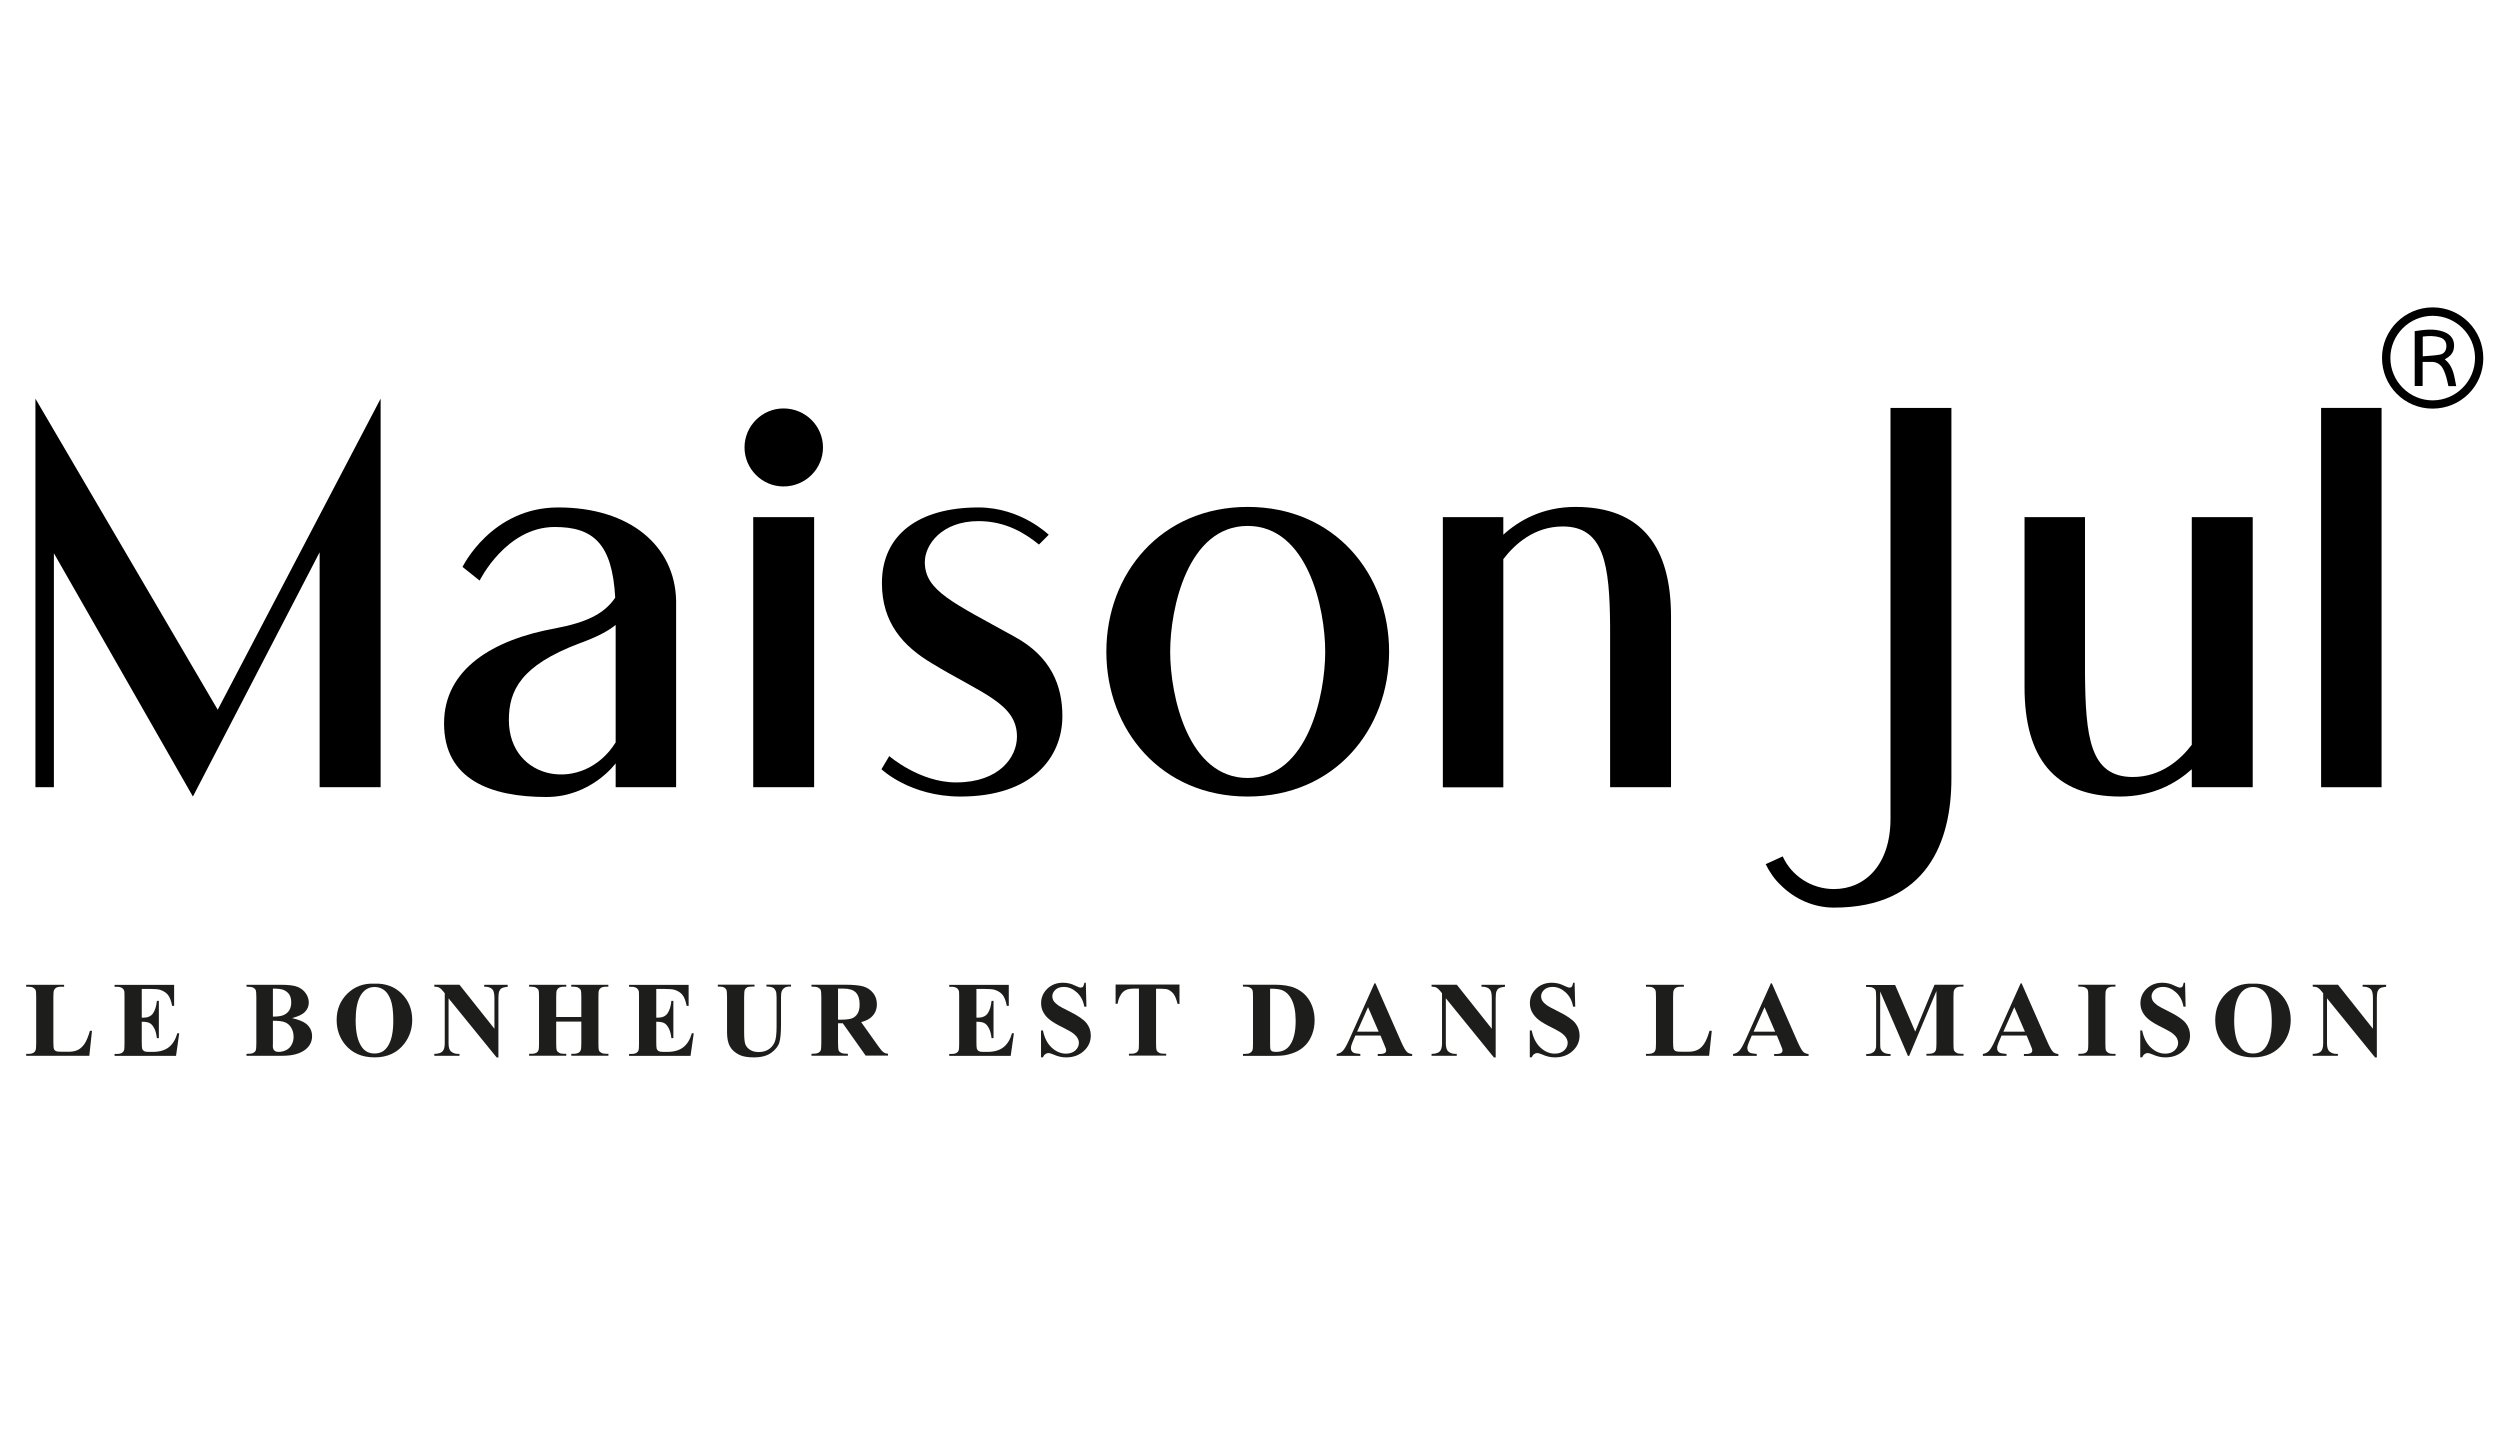 <?xml version="1.0" encoding="utf-8"?>
<!-- Generator: Adobe Illustrator 16.0.0, SVG Export Plug-In . SVG Version: 6.00 Build 0)  -->
<!DOCTYPE svg PUBLIC "-//W3C//DTD SVG 1.1//EN" "http://www.w3.org/Graphics/SVG/1.1/DTD/svg11.dtd">
<svg version="1.1" id="Layer_1" xmlns="http://www.w3.org/2000/svg" xmlns:xlink="http://www.w3.org/1999/xlink" x="0px" y="0px"
	 width="961.452px" height="560px" viewBox="16.117 0 961.452 560" enable-background="new 16.117 0 961.452 560"
	 xml:space="preserve">
<g>
	<path fill="#1D1D1B" d="M51.494,396.433l-1.028,9.601H26.187v-0.734h0.91c0.793,0,1.438-0.146,1.908-0.44
		c0.353-0.176,0.617-0.499,0.793-0.969c0.146-0.322,0.235-1.174,0.235-2.524v-17.996c0-1.409-0.059-2.261-0.235-2.613
		c-0.147-0.353-0.44-0.646-0.91-0.91c-0.44-0.264-1.057-0.382-1.82-0.382h-0.881v-0.733h14.591v0.733h-1.174
		c-0.792,0-1.438,0.147-1.908,0.411c-0.352,0.206-0.616,0.499-0.822,0.969c-0.147,0.323-0.235,1.175-0.235,2.525v17.409
		c0,1.409,0.088,2.29,0.235,2.671c0.146,0.382,0.47,0.676,0.939,0.852c0.323,0.117,1.145,0.177,2.437,0.177h2.29
		c1.468,0,2.671-0.265,3.64-0.764s1.791-1.321,2.525-2.407c0.705-1.116,1.38-2.73,1.996-4.874H51.494z"/>
	<path fill="#1D1D1B" d="M70.635,380.257v11.127h0.558c1.732,0,2.994-0.558,3.758-1.645c0.763-1.086,1.292-2.7,1.497-4.814h0.763
		v14.326h-0.763c-0.176-1.556-0.499-2.848-1.027-3.816c-0.529-0.998-1.116-1.673-1.791-1.996c-0.675-0.353-1.673-0.499-2.995-0.499
		v7.691c0,1.498,0.059,2.438,0.176,2.76c0.117,0.323,0.382,0.617,0.705,0.822c0.352,0.205,0.91,0.323,1.703,0.323h1.644
		c2.554,0,4.609-0.588,6.136-1.762c1.527-1.175,2.642-2.994,3.317-5.402h0.734l-1.233,8.69H60.184v-0.734h0.91
		c0.792,0,1.438-0.146,1.908-0.41c0.352-0.206,0.616-0.5,0.792-0.97c0.147-0.322,0.206-1.174,0.206-2.524v-17.996
		c0-1.233-0.029-1.996-0.088-2.29c-0.147-0.47-0.382-0.822-0.734-1.086c-0.528-0.382-1.204-0.559-2.084-0.559h-0.91v-0.733h22.899
		v8.073h-0.763c-0.382-1.967-0.939-3.405-1.644-4.257s-1.703-1.497-2.995-1.908c-0.763-0.235-2.172-0.353-4.228-0.353h-2.818
		V380.257z"/>
	<path fill="#1D1D1B" d="M128.411,391.53c2.583,0.616,4.403,1.351,5.46,2.202c1.497,1.232,2.261,2.818,2.261,4.756
		c0,2.055-0.822,3.758-2.496,5.108c-2.026,1.614-4.991,2.437-8.837,2.437h-13.886v-0.734c1.263,0,2.114-0.117,2.583-0.352
		c0.44-0.235,0.764-0.529,0.939-0.91c0.176-0.382,0.265-1.292,0.265-2.789v-17.732c0-1.468-0.088-2.407-0.265-2.789
		c-0.176-0.382-0.499-0.675-0.969-0.91c-0.47-0.234-1.321-0.353-2.554-0.353v-0.733h13.094c3.141,0,5.343,0.264,6.664,0.852
		c1.292,0.558,2.319,1.38,3.083,2.495c0.764,1.115,1.116,2.29,1.116,3.522c0,1.321-0.47,2.496-1.438,3.523
		C132.492,390.121,130.818,390.914,128.411,391.53 M121.072,392.558v8.778l-0.03,0.998c0,0.734,0.176,1.263,0.558,1.644
		c0.381,0.382,0.91,0.559,1.644,0.559c1.086,0,2.055-0.235,2.965-0.705c0.91-0.47,1.615-1.174,2.084-2.084
		c0.499-0.91,0.734-1.908,0.734-3.024c0-1.262-0.293-2.407-0.88-3.435c-0.587-1.027-1.409-1.732-2.437-2.144
		C124.683,392.734,123.126,392.558,121.072,392.558 M121.072,390.973c1.908,0,3.317-0.206,4.227-0.646
		c0.91-0.439,1.615-1.027,2.084-1.819c0.47-0.793,0.734-1.762,0.734-2.995c0-1.203-0.234-2.201-0.704-2.965
		s-1.175-1.351-2.055-1.762c-0.881-0.411-2.319-0.587-4.286-0.587V390.973z"/>
	<path fill="#1D1D1B" d="M159.941,378.29c4.345-0.176,7.897,1.115,10.627,3.816c2.73,2.701,4.081,6.077,4.081,10.129
		c0,3.464-1.027,6.517-3.053,9.159c-2.701,3.493-6.488,5.255-11.391,5.255c-4.932,0-8.719-1.673-11.42-4.99
		c-2.114-2.643-3.2-5.755-3.2-9.395c0-4.052,1.38-7.428,4.139-10.158C152.514,379.405,155.919,378.144,159.941,378.29
		 M160.176,379.582c-2.496,0-4.404,1.291-5.695,3.846c-1.057,2.084-1.585,5.108-1.585,9.042c0,4.668,0.822,8.103,2.466,10.334
		c1.145,1.556,2.73,2.349,4.786,2.349c1.379,0,2.554-0.353,3.464-0.998c1.174-0.852,2.114-2.231,2.76-4.11s0.998-4.345,0.998-7.398
		c0-3.61-0.323-6.312-0.998-8.103s-1.526-3.053-2.583-3.816C162.73,379.963,161.526,379.582,160.176,379.582"/>
	<path fill="#1D1D1B" d="M192.792,378.672l13.476,16.969v-11.743c0-1.645-0.235-2.76-0.705-3.317
		c-0.646-0.793-1.732-1.146-3.229-1.116v-0.733h9.042v0.733c-1.145,0.147-1.938,0.353-2.319,0.588
		c-0.411,0.234-0.704,0.616-0.939,1.145c-0.205,0.528-0.323,1.438-0.323,2.73v22.752h-0.675l-18.495-22.752v17.38
		c0,1.585,0.352,2.642,1.086,3.171c0.705,0.558,1.527,0.821,2.466,0.821h0.646v0.734h-9.688v-0.734
		c1.498-0.029,2.554-0.322,3.142-0.939c0.587-0.616,0.88-1.614,0.88-3.082v-19.288l-0.587-0.734
		c-0.587-0.733-1.086-1.203-1.527-1.438c-0.44-0.234-1.086-0.353-1.908-0.382v-0.733h9.659V378.672z"/>
	<path fill="#1D1D1B" d="M230.019,392.881v8.484c0,1.409,0.088,2.261,0.235,2.612c0.146,0.353,0.47,0.646,0.91,0.91
		c0.44,0.265,1.057,0.382,1.82,0.382h0.91v0.734h-14.297v-0.734h0.91c0.792,0,1.438-0.146,1.908-0.411
		c0.353-0.176,0.617-0.499,0.793-0.969c0.146-0.322,0.206-1.174,0.206-2.524v-17.996c0-1.409-0.059-2.261-0.206-2.613
		c-0.147-0.353-0.44-0.646-0.91-0.91c-0.44-0.264-1.057-0.382-1.82-0.382h-0.881v-0.733h14.297v0.733h-0.91
		c-0.792,0-1.438,0.147-1.908,0.411c-0.352,0.206-0.616,0.499-0.822,0.969c-0.147,0.323-0.235,1.175-0.235,2.525v7.75h9.659v-7.75
		c0-1.409-0.059-2.261-0.235-2.613c-0.147-0.353-0.44-0.646-0.91-0.91c-0.44-0.264-1.057-0.382-1.85-0.382h-0.881v-0.733h14.268
		v0.733h-0.881c-0.792,0-1.438,0.147-1.908,0.411c-0.353,0.206-0.617,0.499-0.822,0.969c-0.147,0.323-0.206,1.175-0.206,2.525
		v17.996c0,1.409,0.059,2.261,0.206,2.613c0.146,0.352,0.44,0.646,0.91,0.909c0.44,0.265,1.057,0.382,1.85,0.382h0.881v0.734
		h-14.268v-0.734h0.881c0.792,0,1.438-0.146,1.908-0.411c0.353-0.176,0.617-0.499,0.822-0.969c0.146-0.322,0.235-1.174,0.235-2.524
		v-8.484H230.019z"/>
	<path fill="#1D1D1B" d="M268.506,380.257v11.127h0.558c1.732,0,2.994-0.558,3.758-1.645c0.763-1.086,1.292-2.7,1.497-4.814h0.763
		v14.326h-0.763c-0.176-1.556-0.499-2.848-1.027-3.816c-0.529-0.998-1.116-1.673-1.791-1.996c-0.675-0.353-1.673-0.499-2.995-0.499
		v7.691c0,1.498,0.059,2.438,0.176,2.76c0.117,0.323,0.382,0.617,0.705,0.822c0.352,0.205,0.91,0.323,1.703,0.323h1.644
		c2.554,0,4.609-0.588,6.136-1.762c1.527-1.175,2.642-2.994,3.317-5.402h0.734l-1.233,8.69h-23.633v-0.734h0.91
		c0.792,0,1.438-0.146,1.908-0.41c0.352-0.206,0.616-0.5,0.792-0.97c0.147-0.322,0.206-1.174,0.206-2.524v-17.996
		c0-1.233-0.029-1.996-0.088-2.29c-0.146-0.47-0.381-0.822-0.734-1.086c-0.528-0.382-1.204-0.559-2.084-0.559h-0.91v-0.733h22.899
		v8.073h-0.763c-0.382-1.967-0.939-3.405-1.644-4.257s-1.703-1.497-2.995-1.908c-0.763-0.235-2.172-0.353-4.228-0.353h-2.818
		V380.257z"/>
	<path fill="#1D1D1B" d="M292.169,378.672h14.121v0.733h-0.705c-1.057,0-1.791,0.118-2.172,0.323
		c-0.382,0.234-0.675,0.528-0.852,0.91s-0.264,1.351-0.264,2.936v13.388c0,2.437,0.176,4.08,0.558,4.873
		c0.382,0.793,0.969,1.438,1.82,1.967c0.851,0.528,1.908,0.793,3.2,0.793c1.468,0,2.73-0.323,3.788-0.998
		c1.057-0.676,1.82-1.586,2.349-2.76c0.528-1.175,0.763-3.2,0.763-6.106v-11.156c0-1.233-0.118-2.084-0.382-2.612
		c-0.264-0.529-0.587-0.881-0.969-1.087c-0.616-0.322-1.468-0.47-2.554-0.47v-0.733h9.453v0.733h-0.558
		c-0.763,0-1.409,0.147-1.908,0.47c-0.499,0.323-0.881,0.764-1.116,1.38c-0.176,0.44-0.264,1.204-0.264,2.319v10.393
		c0,3.229-0.206,5.549-0.646,6.958c-0.411,1.438-1.468,2.73-3.083,3.934c-1.644,1.204-3.875,1.791-6.723,1.791
		c-2.378,0-4.198-0.323-5.49-0.939c-1.761-0.852-2.994-1.967-3.729-3.317c-0.734-1.351-1.086-3.142-1.086-5.431v-13.388
		c0-1.585-0.088-2.554-0.264-2.936c-0.176-0.382-0.47-0.676-0.91-0.91c-0.44-0.235-1.233-0.323-2.378-0.323V378.672L292.169,378.672
		z"/>
	<path fill="#1D1D1B" d="M338.407,393.556v7.663c0,1.468,0.088,2.407,0.264,2.789c0.176,0.381,0.499,0.675,0.969,0.909
		c0.47,0.235,1.321,0.353,2.554,0.353v0.734h-14.003v-0.734c1.262,0,2.114-0.117,2.583-0.353c0.44-0.234,0.763-0.528,0.939-0.909
		c0.176-0.382,0.264-1.292,0.264-2.789v-17.732c0-1.468-0.088-2.407-0.264-2.789c-0.176-0.382-0.499-0.675-0.969-0.91
		c-0.47-0.234-1.321-0.353-2.554-0.353v-0.733h12.712c3.317,0,5.725,0.234,7.251,0.675c1.526,0.47,2.789,1.292,3.758,2.525
		c0.969,1.232,1.438,2.671,1.438,4.315c0,2.025-0.734,3.699-2.173,4.99c-0.939,0.822-2.231,1.468-3.875,1.879l6.576,9.248
		c0.852,1.204,1.468,1.938,1.85,2.231c0.558,0.411,1.174,0.646,1.908,0.675v0.734h-8.602l-8.807-12.448h-1.82V393.556z
		 M338.407,380.169v11.978h1.145c1.879,0,3.259-0.176,4.198-0.499c0.939-0.352,1.644-0.969,2.172-1.85
		c0.528-0.88,0.793-2.055,0.793-3.493c0-2.084-0.5-3.611-1.468-4.609s-2.554-1.497-4.697-1.497h-2.143V380.169z"/>
	<path fill="#1D1D1B" d="M391.633,380.257v11.127h0.558c1.732,0,2.995-0.558,3.758-1.645c0.763-1.086,1.292-2.7,1.497-4.814h0.763
		v14.326h-0.763c-0.176-1.556-0.499-2.848-1.027-3.816c-0.529-0.998-1.116-1.673-1.791-1.996c-0.675-0.353-1.673-0.499-2.995-0.499
		v7.691c0,1.498,0.059,2.438,0.176,2.76c0.118,0.323,0.382,0.617,0.705,0.822c0.353,0.205,0.91,0.323,1.703,0.323h1.644
		c2.554,0,4.609-0.588,6.136-1.762c1.527-1.175,2.643-2.994,3.317-5.402h0.734l-1.233,8.69h-23.633v-0.734h0.91
		c0.792,0,1.438-0.146,1.908-0.41c0.352-0.206,0.616-0.5,0.792-0.97c0.147-0.322,0.206-1.174,0.206-2.524v-17.996
		c0-1.233-0.029-1.996-0.088-2.29c-0.147-0.47-0.382-0.822-0.734-1.086c-0.529-0.382-1.204-0.559-2.084-0.559h-0.91v-0.733h22.899
		v8.073h-0.763c-0.382-1.967-0.939-3.405-1.644-4.257s-1.703-1.497-2.995-1.908c-0.763-0.235-2.172-0.353-4.228-0.353h-2.818
		V380.257z"/>
	<path fill="#1D1D1B" d="M433.703,378.055l0.234,9.102h-0.822c-0.381-2.29-1.351-4.11-2.877-5.52
		c-1.526-1.38-3.17-2.084-4.961-2.084c-1.38,0-2.466,0.352-3.259,1.086c-0.793,0.733-1.204,1.585-1.204,2.524
		c0,0.617,0.147,1.146,0.411,1.615c0.382,0.646,1.027,1.262,1.879,1.879c0.616,0.44,2.085,1.232,4.374,2.349
		c3.2,1.585,5.344,3.053,6.488,4.462c1.116,1.409,1.645,2.995,1.645,4.814c0,2.29-0.881,4.257-2.672,5.901
		c-1.791,1.644-4.052,2.466-6.781,2.466c-0.852,0-1.674-0.088-2.438-0.264c-0.763-0.177-1.731-0.499-2.876-0.999
		c-0.646-0.264-1.174-0.41-1.585-0.41c-0.353,0-0.734,0.146-1.116,0.41c-0.381,0.265-0.705,0.676-0.939,1.233h-0.734v-10.334h0.734
		c0.587,2.906,1.732,5.108,3.406,6.635c1.673,1.527,3.493,2.29,5.46,2.29c1.498,0,2.701-0.411,3.611-1.232
		c0.881-0.822,1.351-1.791,1.351-2.878c0-0.646-0.176-1.262-0.528-1.879c-0.353-0.616-0.852-1.174-1.556-1.731
		c-0.705-0.558-1.938-1.263-3.699-2.144c-2.496-1.232-4.286-2.261-5.373-3.142c-1.086-0.851-1.938-1.819-2.496-2.877
		c-0.587-1.057-0.881-2.23-0.881-3.522c0-2.173,0.793-4.022,2.407-5.578c1.615-1.556,3.611-2.29,6.048-2.29
		c0.881,0,1.762,0.117,2.584,0.323c0.646,0.146,1.409,0.47,2.318,0.91c0.91,0.44,1.527,0.646,1.909,0.646
		c0.352,0,0.616-0.117,0.821-0.323c0.206-0.205,0.382-0.733,0.558-1.556h0.559V378.055z"/>
	<path fill="#1D1D1B" d="M469.725,378.672v7.397h-0.733c-0.44-1.702-0.91-2.936-1.439-3.669c-0.528-0.764-1.232-1.351-2.143-1.791
		c-0.499-0.235-1.409-0.353-2.672-0.353h-2.025v21.079c0,1.409,0.088,2.261,0.234,2.612c0.147,0.353,0.44,0.646,0.91,0.91
		c0.44,0.265,1.058,0.382,1.85,0.382h0.91v0.734H450.29v-0.734h0.91c0.792,0,1.438-0.146,1.908-0.44
		c0.352-0.176,0.616-0.499,0.822-0.969c0.146-0.323,0.205-1.174,0.205-2.554v-21.079h-1.967c-1.85,0-3.171,0.382-4.022,1.174
		c-1.174,1.087-1.908,2.643-2.23,4.668h-0.764v-7.397h24.572V378.672z"/>
	<path fill="#1D1D1B" d="M494.15,406.033v-0.734h0.91c0.793,0,1.409-0.117,1.82-0.382c0.411-0.234,0.733-0.587,0.939-1.027
		c0.117-0.293,0.176-1.115,0.176-2.554V383.34c0-1.409-0.059-2.261-0.234-2.613c-0.147-0.353-0.44-0.646-0.91-0.91
		c-0.44-0.264-1.057-0.382-1.82-0.382h-0.91v-0.733h12.242c3.259,0,5.901,0.44,7.897,1.321c2.437,1.086,4.286,2.729,5.549,4.932
		c1.262,2.202,1.879,4.697,1.879,7.486c0,1.908-0.323,3.699-0.939,5.313c-0.617,1.615-1.409,2.966-2.408,4.022
		c-0.969,1.057-2.113,1.908-3.405,2.554c-1.292,0.646-2.848,1.146-4.697,1.497c-0.821,0.147-2.113,0.235-3.875,0.235H494.15V406.033
		z M504.572,380.228v21.343c0,1.116,0.059,1.82,0.147,2.085c0.117,0.264,0.293,0.44,0.528,0.587c0.352,0.205,0.88,0.294,1.585,0.294
		c2.261,0,3.963-0.764,5.138-2.29c1.614-2.056,2.437-5.284,2.437-9.63c0-3.522-0.558-6.312-1.644-8.396
		c-0.881-1.644-1.997-2.759-3.377-3.347C508.418,380.433,506.833,380.228,504.572,380.228"/>
	<path fill="#1D1D1B" d="M547.023,398.253h-9.658l-1.146,2.672c-0.381,0.881-0.558,1.614-0.558,2.202
		c0,0.763,0.323,1.32,0.939,1.702c0.353,0.206,1.263,0.382,2.672,0.499v0.734h-9.101v-0.734c0.969-0.146,1.79-0.558,2.407-1.232
		c0.616-0.676,1.409-2.026,2.349-4.11l9.776-21.813h0.381l9.864,22.429c0.939,2.114,1.703,3.465,2.319,4.022
		c0.44,0.411,1.116,0.646,1.938,0.733v0.734h-13.24v-0.734h0.558c1.058,0,1.82-0.146,2.231-0.44c0.294-0.205,0.44-0.528,0.44-0.938
		c0-0.235-0.029-0.5-0.117-0.734c-0.029-0.117-0.235-0.616-0.616-1.526L547.023,398.253z M546.319,396.756l-4.081-9.424
		l-4.198,9.424H546.319z"/>
	<path fill="#1D1D1B" d="M576.353,378.672l13.475,16.969v-11.743c0-1.645-0.234-2.76-0.704-3.317
		c-0.646-0.793-1.732-1.146-3.259-1.116v-0.733h9.042v0.733c-1.145,0.147-1.938,0.353-2.319,0.588
		c-0.411,0.234-0.704,0.616-0.939,1.145c-0.205,0.528-0.322,1.438-0.322,2.73v22.752h-0.676l-18.495-22.752v17.38
		c0,1.585,0.353,2.642,1.086,3.171c0.734,0.558,1.556,0.821,2.466,0.821h0.646v0.734h-9.688v-0.734
		c1.497-0.029,2.555-0.322,3.142-0.939c0.587-0.616,0.881-1.614,0.881-3.082v-19.288l-0.588-0.734
		c-0.587-0.733-1.086-1.203-1.526-1.438c-0.44-0.234-1.086-0.353-1.908-0.382v-0.733h9.688V378.672z"/>
	<path fill="#1D1D1B" d="M621.681,378.055l0.235,9.102h-0.822c-0.382-2.29-1.351-4.11-2.877-5.52
		c-1.527-1.38-3.171-2.084-4.962-2.084c-1.38,0-2.466,0.352-3.259,1.086c-0.792,0.733-1.203,1.585-1.203,2.524
		c0,0.617,0.146,1.146,0.411,1.615c0.381,0.646,1.027,1.262,1.879,1.879c0.616,0.44,2.084,1.232,4.374,2.349
		c3.2,1.585,5.343,3.053,6.488,4.462c1.115,1.409,1.644,2.995,1.644,4.814c0,2.29-0.881,4.257-2.672,5.901
		c-1.79,1.644-4.051,2.466-6.781,2.466c-0.852,0-1.674-0.088-2.437-0.264c-0.764-0.177-1.732-0.499-2.877-0.999
		c-0.646-0.264-1.175-0.41-1.586-0.41c-0.352,0-0.704,0.146-1.115,0.41c-0.382,0.265-0.704,0.676-0.939,1.233h-0.734v-10.334h0.734
		c0.587,2.906,1.732,5.108,3.405,6.635c1.674,1.527,3.494,2.29,5.461,2.29c1.497,0,2.701-0.411,3.611-1.232
		c0.88-0.822,1.35-1.791,1.35-2.878c0-0.646-0.176-1.262-0.528-1.879c-0.352-0.616-0.851-1.174-1.556-1.731
		s-1.938-1.263-3.699-2.144c-2.495-1.232-4.286-2.261-5.372-3.142c-1.087-0.851-1.908-1.819-2.496-2.877
		c-0.587-1.057-0.88-2.23-0.88-3.522c0-2.173,0.792-4.022,2.407-5.578c1.614-1.526,3.61-2.29,6.048-2.29
		c0.88,0,1.761,0.117,2.583,0.323c0.616,0.146,1.409,0.47,2.319,0.91s1.526,0.646,1.908,0.646c0.353,0,0.616-0.117,0.822-0.323
		c0.205-0.205,0.382-0.733,0.558-1.556h0.558V378.055z"/>
	<path fill="#1D1D1B" d="M674.437,396.433l-1.027,9.601H649.13v-0.734h0.91c0.793,0,1.438-0.146,1.908-0.44
		c0.353-0.176,0.617-0.499,0.793-0.969c0.146-0.322,0.234-1.174,0.234-2.524v-17.996c0-1.409-0.059-2.261-0.234-2.613
		c-0.146-0.353-0.44-0.646-0.881-0.91c-0.44-0.264-1.057-0.382-1.82-0.382h-0.91v-0.733h14.562v0.733h-1.174
		c-0.793,0-1.438,0.147-1.908,0.411c-0.353,0.206-0.616,0.499-0.822,0.969c-0.146,0.323-0.234,1.175-0.234,2.525v17.409
		c0,1.409,0.088,2.29,0.234,2.671c0.146,0.382,0.47,0.676,0.939,0.852c0.323,0.117,1.146,0.177,2.437,0.177h2.261
		c1.438,0,2.672-0.265,3.641-0.764s1.791-1.321,2.495-2.407c0.705-1.116,1.38-2.73,1.996-4.874H674.437z"/>
	<path fill="#1D1D1B" d="M699.479,398.253h-9.658l-1.146,2.672c-0.381,0.881-0.558,1.614-0.558,2.202
		c0,0.763,0.323,1.32,0.939,1.702c0.353,0.206,1.263,0.382,2.672,0.499v0.734h-9.101v-0.734c0.969-0.146,1.79-0.558,2.407-1.232
		c0.616-0.676,1.409-2.026,2.349-4.11l9.775-21.813h0.382l9.864,22.429c0.939,2.114,1.703,3.465,2.319,4.022
		c0.47,0.411,1.116,0.646,1.938,0.733v0.734h-13.24v-0.734h0.528c1.058,0,1.82-0.146,2.231-0.44c0.294-0.205,0.44-0.528,0.44-0.938
		c0-0.235-0.029-0.5-0.117-0.734c-0.029-0.117-0.235-0.616-0.617-1.526L699.479,398.253z M698.804,396.756l-4.081-9.424
		l-4.198,9.424H698.804z"/>
	<path fill="#1D1D1B" d="M752.675,396.727l7.428-18.025h11.127v0.733h-0.881c-0.822,0-1.468,0.147-1.938,0.44
		c-0.323,0.177-0.616,0.499-0.793,0.939c-0.146,0.323-0.234,1.175-0.234,2.525v18.025c0,1.409,0.059,2.261,0.234,2.613
		c0.147,0.352,0.44,0.646,0.91,0.909c0.44,0.265,1.057,0.382,1.85,0.382h0.881v0.734h-14.268v-0.734h0.881
		c0.792,0,1.438-0.146,1.938-0.411c0.322-0.176,0.616-0.499,0.792-0.969c0.147-0.322,0.235-1.174,0.235-2.524v-20.257l-10.48,24.954
		h-0.5L739.2,381.313v19.259c0,1.351,0.029,2.173,0.088,2.496c0.176,0.675,0.558,1.232,1.145,1.644
		c0.588,0.411,1.498,0.646,2.76,0.646v0.734h-9.365v-0.734h0.294c0.616,0,1.175-0.088,1.703-0.293
		c0.528-0.206,0.91-0.499,1.174-0.822c0.265-0.353,0.47-0.852,0.616-1.468c0.029-0.146,0.029-0.822,0.029-2.055v-17.292
		c0-1.38-0.088-2.261-0.234-2.584c-0.146-0.352-0.44-0.646-0.91-0.91c-0.47-0.264-1.057-0.381-1.85-0.381h-0.881v-0.734h11.186
		L752.675,396.727z"/>
	<path fill="#1D1D1B" d="M795.538,398.253h-9.659l-1.146,2.672c-0.381,0.881-0.558,1.614-0.558,2.202
		c0,0.763,0.323,1.32,0.939,1.702c0.353,0.206,1.263,0.382,2.672,0.499v0.734h-9.101v-0.734c0.969-0.146,1.79-0.558,2.407-1.232
		c0.616-0.676,1.409-2.026,2.349-4.11l9.775-21.813h0.382l9.864,22.429c0.939,2.114,1.703,3.465,2.319,4.022
		c0.47,0.411,1.116,0.646,1.938,0.733v0.734h-13.24v-0.734h0.528c1.057,0,1.82-0.146,2.231-0.44c0.294-0.205,0.44-0.528,0.44-0.938
		c0-0.235-0.029-0.5-0.117-0.734c-0.029-0.117-0.235-0.616-0.617-1.526L795.538,398.253z M794.862,396.756l-4.081-9.424
		l-4.198,9.424H794.862z"/>
	<path fill="#1D1D1B" d="M829.71,405.27v0.734h-14.297v-0.734h0.91c0.792,0,1.438-0.146,1.908-0.411
		c0.352-0.176,0.616-0.499,0.792-0.969c0.147-0.322,0.206-1.174,0.206-2.554V383.34c0-1.409-0.059-2.261-0.206-2.613
		c-0.146-0.353-0.44-0.646-0.91-0.91c-0.44-0.264-1.057-0.382-1.819-0.382h-0.91v-0.733h14.297v0.733h-0.91
		c-0.793,0-1.438,0.147-1.908,0.44c-0.353,0.177-0.616,0.499-0.822,0.969c-0.146,0.323-0.234,1.175-0.234,2.555v17.996
		c0,1.409,0.088,2.29,0.234,2.613c0.147,0.322,0.44,0.646,0.91,0.909c0.44,0.265,1.057,0.382,1.82,0.382h0.939V405.27z"/>
	<path fill="#1D1D1B" d="M856.455,378.055l0.205,9.102h-0.821c-0.382-2.29-1.351-4.11-2.877-5.52
		c-1.527-1.38-3.171-2.084-4.933-2.084c-1.38,0-2.466,0.352-3.259,1.086c-0.792,0.733-1.203,1.585-1.203,2.524
		c0,0.617,0.146,1.146,0.411,1.615c0.381,0.646,1.027,1.262,1.879,1.879c0.616,0.44,2.084,1.232,4.374,2.349
		c3.2,1.585,5.372,3.053,6.488,4.462c1.115,1.409,1.644,2.995,1.644,4.814c0,2.29-0.881,4.257-2.672,5.901
		c-1.79,1.644-4.051,2.466-6.781,2.466c-0.852,0-1.674-0.088-2.437-0.264c-0.764-0.177-1.732-0.499-2.877-0.999
		c-0.646-0.264-1.175-0.41-1.586-0.41c-0.352,0-0.704,0.146-1.115,0.41c-0.382,0.265-0.705,0.676-0.939,1.233h-0.734v-10.334h0.734
		c0.587,2.906,1.732,5.108,3.405,6.635c1.674,1.527,3.494,2.29,5.461,2.29c1.497,0,2.701-0.411,3.61-1.232
		c0.881-0.822,1.351-1.791,1.351-2.878c0-0.646-0.176-1.262-0.499-1.879c-0.352-0.616-0.852-1.174-1.556-1.731
		c-0.705-0.558-1.938-1.263-3.699-2.144c-2.495-1.232-4.286-2.261-5.372-3.142c-1.087-0.851-1.938-1.819-2.496-2.877
		c-0.587-1.057-0.881-2.23-0.881-3.522c0-2.173,0.793-4.022,2.408-5.578c1.614-1.526,3.61-2.29,6.047-2.29
		c0.881,0,1.762,0.117,2.584,0.323c0.646,0.146,1.409,0.47,2.319,0.91s1.526,0.646,1.908,0.646c0.353,0,0.616-0.117,0.822-0.323
		c0.205-0.205,0.382-0.733,0.558-1.556h0.528V378.055z"/>
	<path fill="#1D1D1B" d="M882.378,378.29c4.345-0.176,7.897,1.115,10.628,3.816c2.729,2.701,4.08,6.077,4.08,10.129
		c0,3.464-1.027,6.517-3.053,9.159c-2.701,3.493-6.488,5.255-11.391,5.255c-4.933,0-8.72-1.673-11.421-4.99
		c-2.113-2.643-3.17-5.755-3.17-9.395c0-4.052,1.379-7.428,4.139-10.158C874.95,379.405,878.356,378.144,882.378,378.29
		 M882.613,379.582c-2.496,0-4.404,1.291-5.696,3.846c-1.057,2.084-1.585,5.108-1.585,9.042c0,4.668,0.822,8.103,2.466,10.334
		c1.146,1.556,2.73,2.349,4.785,2.349c1.38,0,2.555-0.353,3.465-0.998c1.174-0.852,2.113-2.231,2.76-4.11
		c0.675-1.879,0.998-4.345,0.998-7.398c0-3.61-0.323-6.312-0.998-8.103c-0.676-1.791-1.527-3.053-2.584-3.816
		S883.963,379.582,882.613,379.582"/>
	<path fill="#1D1D1B" d="M915.229,378.672l13.475,16.969v-11.743c0-1.645-0.234-2.76-0.704-3.317
		c-0.646-0.793-1.732-1.146-3.259-1.116v-0.733h9.042v0.733c-1.145,0.147-1.938,0.353-2.319,0.588
		c-0.411,0.234-0.704,0.616-0.939,1.145c-0.205,0.528-0.322,1.438-0.322,2.73v22.752h-0.676l-18.495-22.752v17.38
		c0,1.585,0.353,2.642,1.086,3.171c0.734,0.558,1.557,0.821,2.466,0.821h0.646v0.734h-9.688v-0.734
		c1.497-0.029,2.555-0.322,3.142-0.939c0.587-0.616,0.881-1.614,0.881-3.082v-19.288l-0.587-0.734
		c-0.588-0.733-1.087-1.203-1.527-1.438c-0.44-0.234-1.086-0.353-1.908-0.382v-0.733h9.688V378.672z"/>
	<polygon points="99.846,272.954 162.496,153.321 162.496,302.752 139.039,302.752 139.039,212.389 90.305,306.334 36.844,212.771 
		36.844,302.752 29.739,302.752 29.739,153.321 	"/>
	<path d="M276.14,231.148v0.176v71.427h-23.251v-9.188c0,0-9.365,12.946-26.627,12.946c-21.549,0-39.369-6.752-39.369-28.301
		c0-20.991,18.936-32.235,42.745-36.55c11.802-2.26,18.76-5.431,23.075-11.802c-1.116-20.991-8.631-27.186-23.251-27.186
		c-18.759,0-28.888,20.609-28.888,20.609l-6.576-5.255c0,0,11.068-22.87,36.756-22.87
		C258.349,195.126,275.787,209.952,276.14,231.148 M252.888,285.52v-45.182c-2.995,2.437-7.31,4.697-14.063,7.134
		c-22.312,8.455-27.009,17.996-27.009,29.446C211.846,300.315,240.528,305.395,252.888,285.52"/>
	<path d="M332.624,172.081c0,8.25-6.752,15.002-15.178,15.002c-8.25,0-15.002-6.752-15.002-15.002s6.752-15.001,15.002-15.001
		C325.872,157.079,332.624,163.831,332.624,172.081 M305.791,198.884h23.427v103.868h-23.427V198.884z"/>
	<path d="M424.689,275.391c0,15.941-11.625,30.943-39.192,30.943c-19.493,0-30.385-10.51-30.385-10.51l2.995-5.05
		c0,0,11.625,10.128,25.688,10.128c16.675,0,23.428-9.746,23.428-17.614c0-12.741-13.505-16.499-32.617-28.125
		c-11.068-6.576-19.317-15.56-19.317-30.943c0-18.378,13.886-29.064,37.138-29.064c16.323,0,27.009,10.51,27.009,10.51l-3.758,3.758
		c-5.079-4.14-12.565-9.013-23.251-9.013c-14.063,0-20.639,9.013-20.639,15.765c0,11.068,10.862,15.56,34.496,28.683
		C420.375,252.521,424.689,263.765,424.689,275.391"/>
	<path d="M550.341,250.642c0,30.004-20.99,55.692-54.37,55.692S441.6,280.646,441.6,250.642c0-30.003,20.991-55.691,54.371-55.691
		S550.341,220.639,550.341,250.642 M525.769,250.642c0-16.675-6.752-48.381-29.827-48.381c-23.046,0-29.798,31.677-29.798,48.381
		s6.752,48.558,29.798,48.558C519.046,299.2,525.769,267.317,525.769,250.642"/>
	<path d="M658.76,237.138v65.614h-23.428v-61.856c-0.176-23.633-2.261-38.43-18.202-38.43c-11.067,0-18.554,6.929-22.869,12.565
		v87.75h-23.252V198.884h23.252v6.752c5.989-5.431,15.002-10.686,27.743-10.686C647.516,194.951,658.76,210.334,658.76,237.138"/>
	<path d="M743.163,156.874h23.428v142.502c0,24.367-9.365,49.674-45.182,49.674c-7.691,0-15.002-3.2-20.433-8.632
		c-2.438-2.26-4.316-5.049-5.813-8.073l6.547-2.994c3.376,7.486,11.068,12.565,19.699,12.565c12.008,0,21.754-9.365,21.754-27.01
		v-75.89V156.874z"/>
	<path d="M859.038,198.884h23.428v103.868h-23.428v-6.928c-5.813,5.255-14.825,10.51-27.566,10.51
		c-25.482,0-36.756-15.178-36.756-42.011v-65.438h23.251v59.802c0.177,24.749,1.879,40.132,18.378,40.132
		c11.068,0,18.555-6.928,22.693-12.389V198.884L859.038,198.884z"/>
	<rect x="908.771" y="156.874" width="23.252" height="145.878"/>
</g>
<path d="M951.621,157.148c-10.813-0.009-19.453-8.724-19.431-19.597c0.023-10.625,8.808-19.342,19.491-19.34
	c10.805,0.002,19.493,8.74,19.466,19.578C971.121,148.557,962.446,157.158,951.621,157.148 M935.41,137.668
	c0.006,8.964,7.311,16.301,16.235,16.307c8.993,0.005,16.345-7.363,16.322-16.359c-0.023-8.925-7.396-16.205-16.368-16.161
	C942.673,121.498,935.406,128.776,935.41,137.668"/>
<path d="M956.324,138.219c3.371,2.622,3.621,6.485,4.402,10.271h-3.007c-0.244-1.069-0.448-2.198-0.77-3.294
	c-0.302-1.031-0.643-2.068-1.116-3.029c-0.983-2-2.566-3.107-4.893-2.988c-0.993,0.051-1.99,0.008-3.124,0.008v9.26h-3.045v-21.094
	c3.683-0.532,7.363-1.086,11.009,0.193c3.062,1.074,4.442,3.234,4.081,6.232c-0.179,1.475-0.9,2.63-2.092,3.494
	C957.321,137.598,956.841,137.882,956.324,138.219 M947.86,129.444v7.595c2.294-0.214,4.497-0.265,6.633-0.669
	c1.662-0.314,2.443-1.613,2.46-3.26c0.019-1.627-0.786-2.813-2.411-3.328C952.364,129.092,950.134,129.152,947.86,129.444"/>
</svg>
